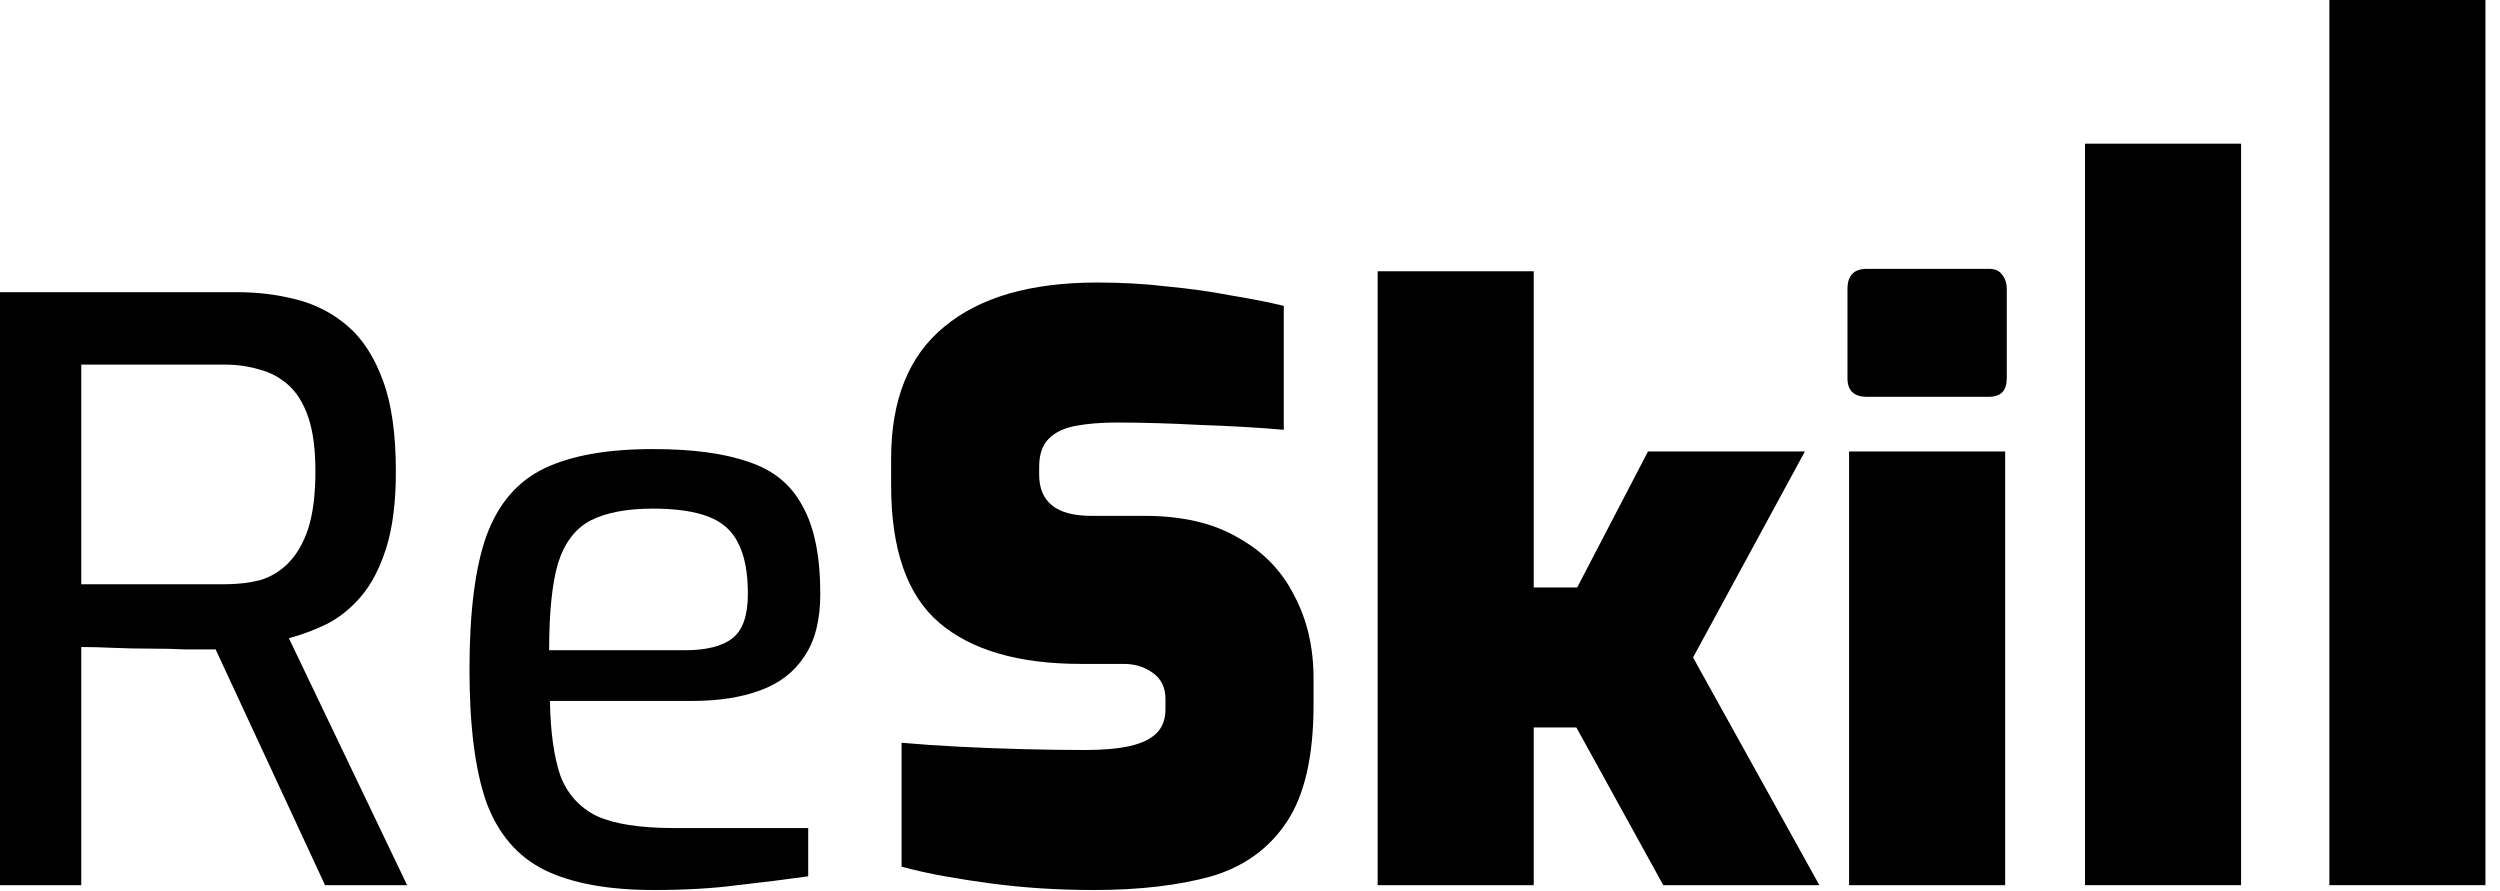 <?xml version="1.0" encoding="UTF-8"?>
<svg xmlns="http://www.w3.org/2000/svg" width="87" height="31" viewBox="0 0 87 31" fill="none">
  <path d="M0 30.804V10.168H8.26C8.969 10.168 9.651 10.252 10.304 10.42C10.976 10.588 11.573 10.896 12.096 11.344C12.619 11.792 13.029 12.427 13.328 13.248C13.627 14.051 13.776 15.105 13.776 16.412C13.776 17.476 13.664 18.363 13.44 19.072C13.216 19.781 12.917 20.351 12.544 20.78C12.189 21.191 11.788 21.508 11.34 21.732C10.911 21.937 10.481 22.096 10.052 22.208L14.168 30.804H11.312L7.504 22.6C7.224 22.6 6.879 22.6 6.468 22.6C6.076 22.581 5.656 22.572 5.208 22.572C4.779 22.572 4.349 22.563 3.92 22.544C3.509 22.525 3.145 22.516 2.828 22.516V30.804H0ZM2.828 20.332H7.812C8.26 20.332 8.671 20.285 9.044 20.192C9.417 20.08 9.744 19.884 10.024 19.604C10.323 19.305 10.556 18.904 10.724 18.4C10.892 17.877 10.976 17.215 10.976 16.412C10.976 15.628 10.892 14.993 10.724 14.508C10.556 14.023 10.323 13.649 10.024 13.388C9.725 13.127 9.389 12.949 9.016 12.856C8.643 12.744 8.241 12.688 7.812 12.688H2.828V20.332Z" fill="black"></path>
  <path d="M22.75 30.972C21.163 30.972 19.894 30.739 18.942 30.272C18.008 29.805 17.336 29.021 16.926 27.92C16.534 26.8 16.338 25.26 16.338 23.3C16.338 21.303 16.534 19.753 16.926 18.652C17.336 17.532 18.008 16.748 18.942 16.3C19.875 15.852 21.135 15.628 22.722 15.628C24.103 15.628 25.214 15.777 26.054 16.076C26.912 16.356 27.538 16.869 27.93 17.616C28.34 18.344 28.546 19.361 28.546 20.668C28.546 21.583 28.359 22.311 27.986 22.852C27.631 23.393 27.118 23.785 26.446 24.028C25.792 24.271 25.008 24.392 24.094 24.392H19.138C19.156 25.475 19.278 26.343 19.502 26.996C19.744 27.631 20.164 28.097 20.762 28.396C21.378 28.676 22.274 28.816 23.45 28.816H28.126V30.496C27.323 30.608 26.502 30.711 25.662 30.804C24.822 30.916 23.851 30.972 22.75 30.972ZM19.11 22.628H23.842C24.588 22.628 25.139 22.488 25.494 22.208C25.848 21.928 26.026 21.415 26.026 20.668C26.026 19.921 25.914 19.333 25.69 18.904C25.484 18.475 25.139 18.167 24.654 17.98C24.168 17.793 23.524 17.7 22.722 17.7C21.807 17.7 21.079 17.84 20.538 18.12C20.015 18.4 19.642 18.895 19.418 19.604C19.212 20.313 19.11 21.321 19.11 22.628Z" fill="black"></path>
  <path d="M38.067 30.972C37.451 30.972 36.844 30.953 36.247 30.916C35.668 30.879 35.09 30.823 34.511 30.748C33.951 30.673 33.41 30.589 32.887 30.496C32.364 30.403 31.86 30.291 31.375 30.16V25.848C32.01 25.904 32.691 25.951 33.419 25.988C34.166 26.025 34.912 26.053 35.659 26.072C36.424 26.091 37.133 26.1 37.787 26.1C38.403 26.1 38.916 26.053 39.327 25.96C39.737 25.867 40.045 25.717 40.251 25.512C40.456 25.307 40.559 25.027 40.559 24.672V24.336C40.559 23.925 40.41 23.617 40.111 23.412C39.831 23.207 39.495 23.104 39.103 23.104H37.619C35.453 23.104 33.811 22.628 32.691 21.676C31.571 20.724 31.011 19.128 31.011 16.888V15.964C31.011 13.911 31.627 12.38 32.859 11.372C34.091 10.345 35.864 9.832 38.179 9.832C39.056 9.832 39.877 9.879 40.643 9.972C41.427 10.047 42.155 10.149 42.827 10.28C43.517 10.392 44.133 10.513 44.675 10.644V14.956C43.816 14.881 42.846 14.825 41.763 14.788C40.699 14.732 39.728 14.704 38.851 14.704C38.328 14.704 37.861 14.741 37.451 14.816C37.04 14.891 36.723 15.04 36.499 15.264C36.275 15.488 36.163 15.815 36.163 16.244V16.524C36.163 16.991 36.312 17.345 36.611 17.588C36.91 17.831 37.367 17.952 37.983 17.952H39.831C41.138 17.952 42.22 18.204 43.079 18.708C43.956 19.193 44.609 19.865 45.039 20.724C45.487 21.564 45.711 22.525 45.711 23.608V24.532C45.711 26.305 45.403 27.659 44.787 28.592C44.171 29.525 43.294 30.16 42.155 30.496C41.016 30.813 39.654 30.972 38.067 30.972Z" fill="black"></path>
  <path d="M47.942 30.804V9.44H53.374V20.444H54.886L57.35 15.712H62.81L58.918 22.88L63.314 30.804H57.882L54.858 25.316H53.374V30.804H47.942Z" fill="black"></path>
  <path d="M64.964 13.808C64.516 13.808 64.292 13.593 64.292 13.164V10.056C64.292 9.589 64.516 9.356 64.964 9.356H69.22C69.425 9.356 69.575 9.421 69.668 9.552C69.78 9.683 69.836 9.851 69.836 10.056V13.164C69.836 13.593 69.631 13.808 69.22 13.808H64.964ZM64.348 30.804V15.712H69.78V30.804H64.348Z" fill="black"></path>
  <path d="M72.558 30.804V5H77.99V30.804H72.558Z" fill="black"></path>
  <path d="M81.062 30.804V0H86.494V30.804H81.062Z" fill="black"></path>
</svg>
